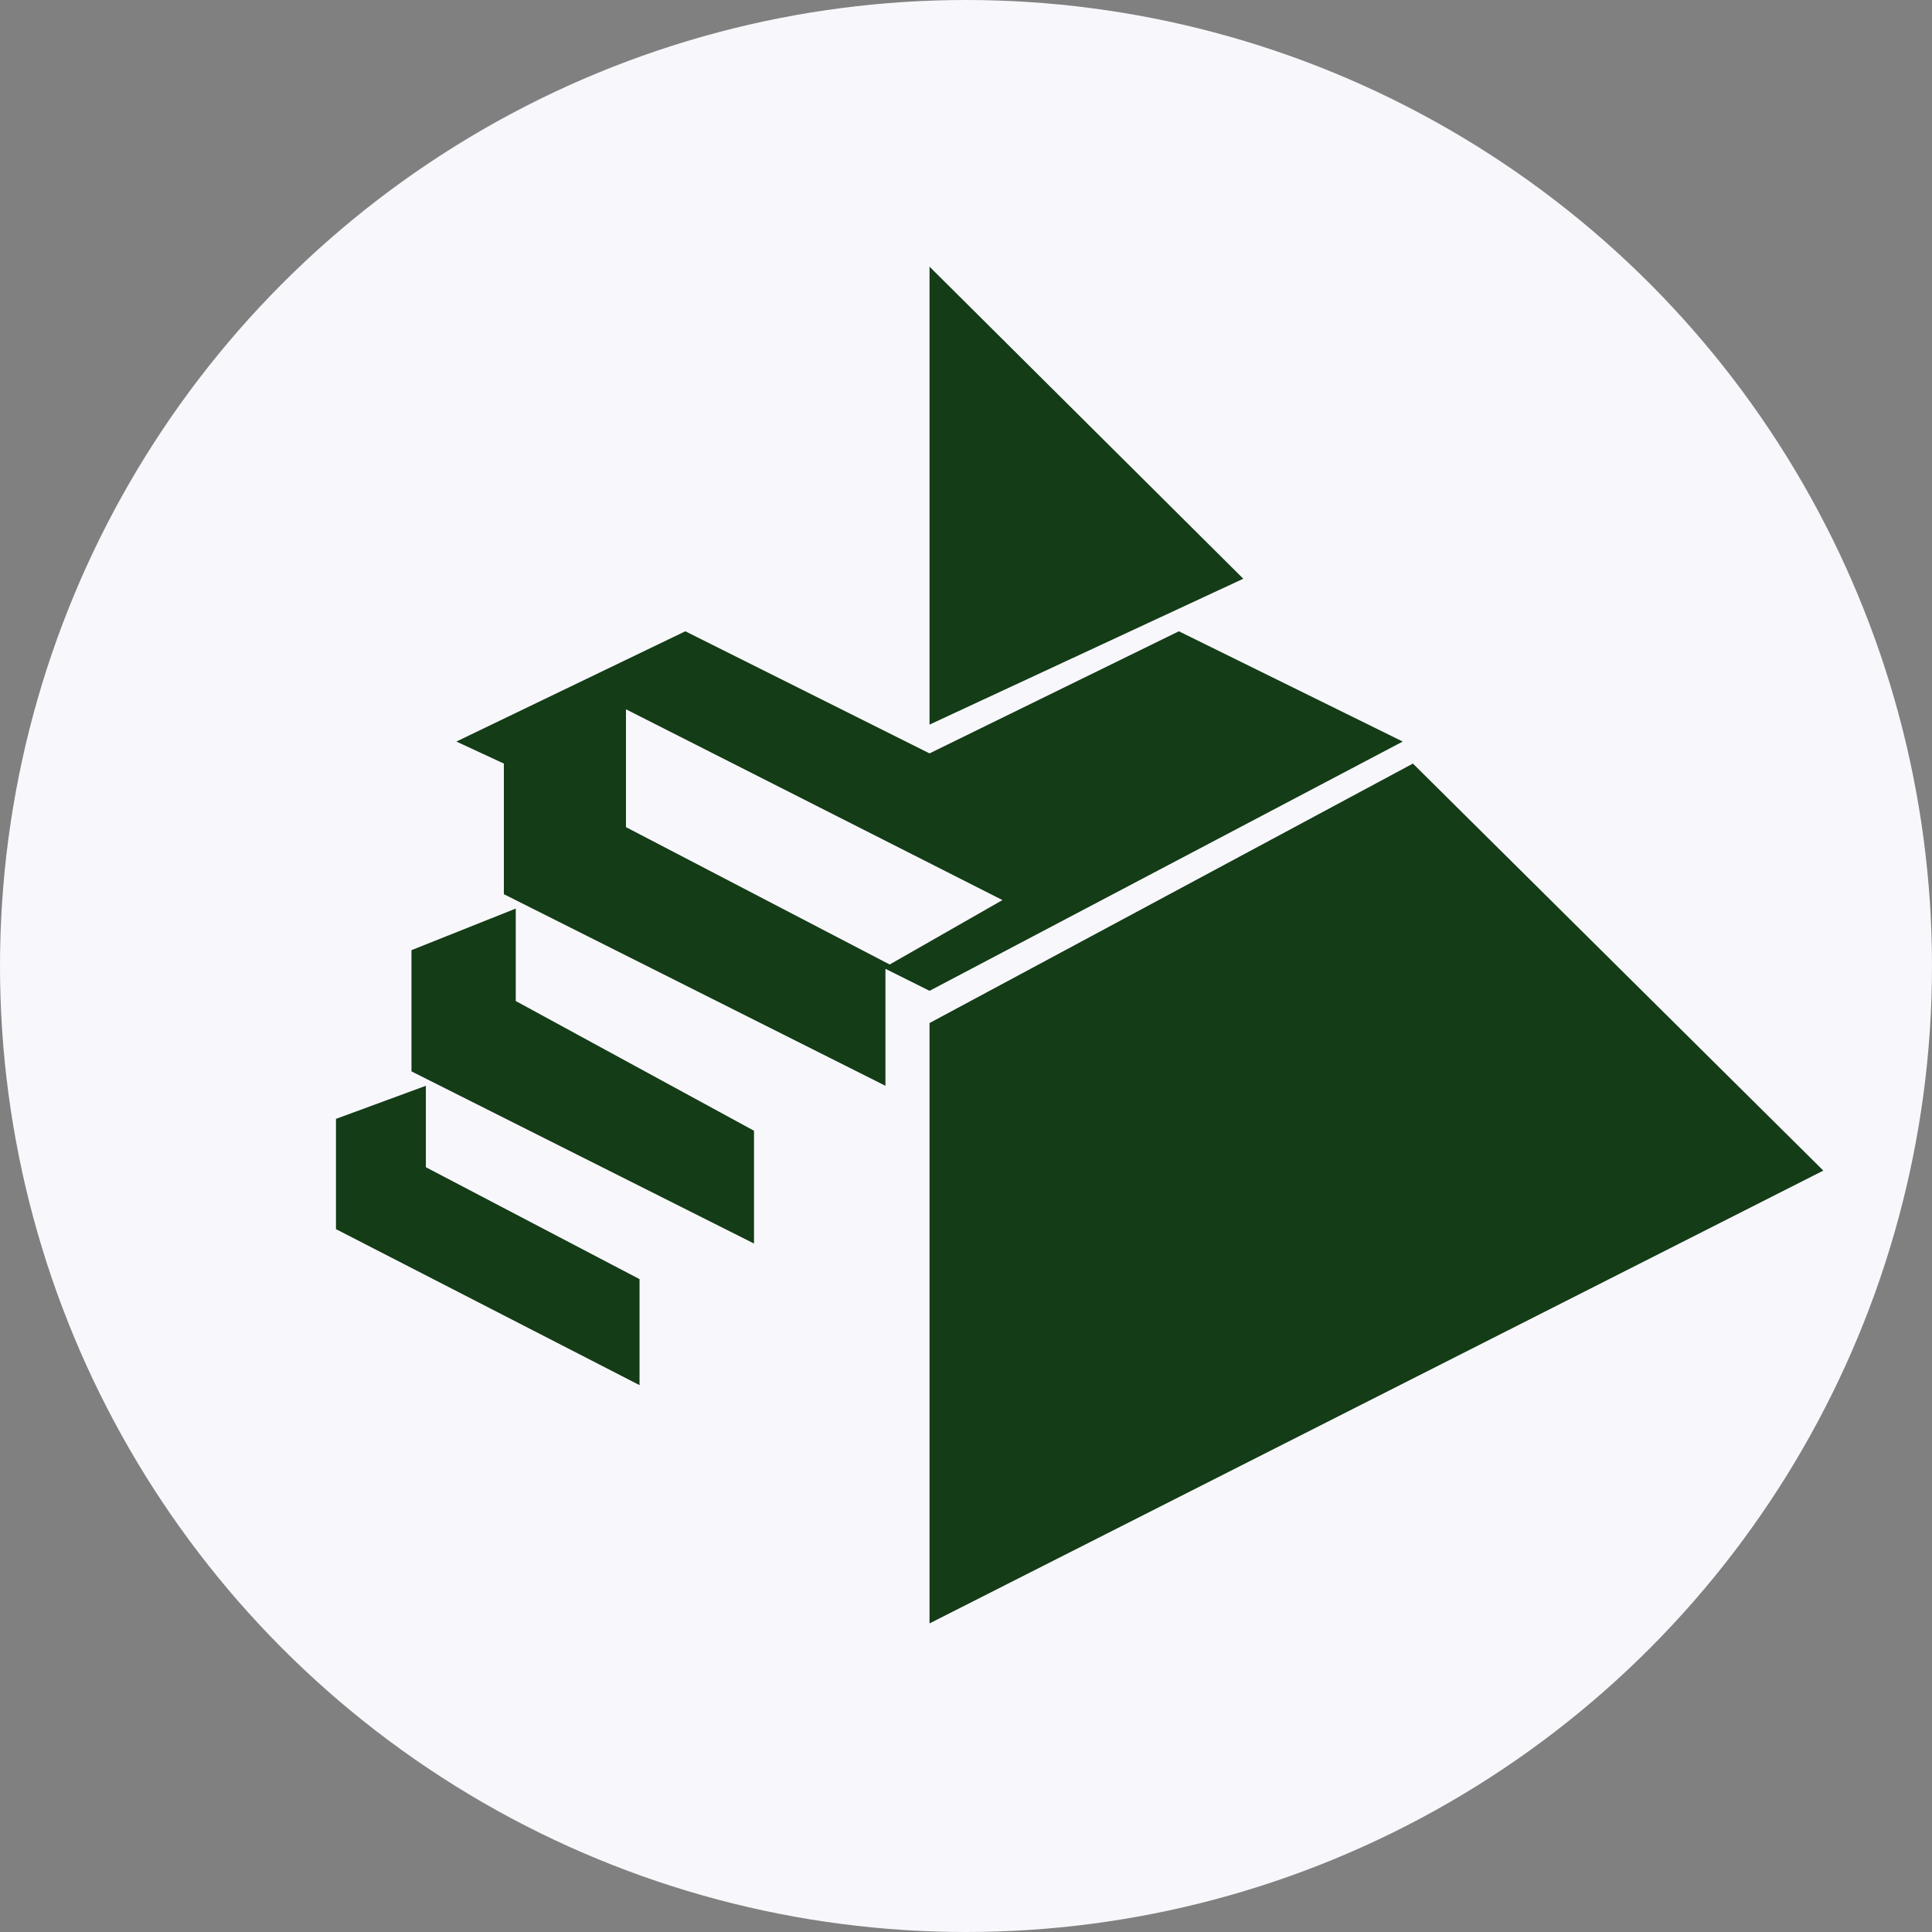 <svg width="40" height="40" viewBox="0 0 40 40" fill="none" xmlns="http://www.w3.org/2000/svg">
<rect x="0" y="0" width="40" height="40" fill="#808080" stroke="none"/>
<g clip-path="url(#clip0_2065_1568)">
<circle cx="20" cy="20" r="20" fill="#F8F7FC"/>
<path fill-rule="evenodd" clip-rule="evenodd" d="M19.245 5.521V15.002L25.741 11.982L19.245 5.521ZM10.432 15.809L9.449 15.353L14.189 13.07L19.245 15.598L24.407 13.07L29.042 15.353L19.245 20.514L18.332 20.058V22.48L10.432 18.513V15.809ZM19.245 21.181L29.253 15.809L37.75 24.236L19.245 33.611V21.181ZM8.519 19.672L10.678 18.811V20.725L15.611 23.411V25.746L8.519 22.182V19.672ZM8.817 22.48L6.956 23.165V25.448L13.241 28.678V26.483L8.817 24.166V22.48ZM12.96 14.685L20.755 18.635L18.42 19.969L12.96 17.125V14.685Z" fill="#143C17"/>
</g>
<defs>
<clipPath id="clip0_2065_1568">
<rect width="40" height="40" fill="white"/>
</clipPath>
</defs>
</svg>
